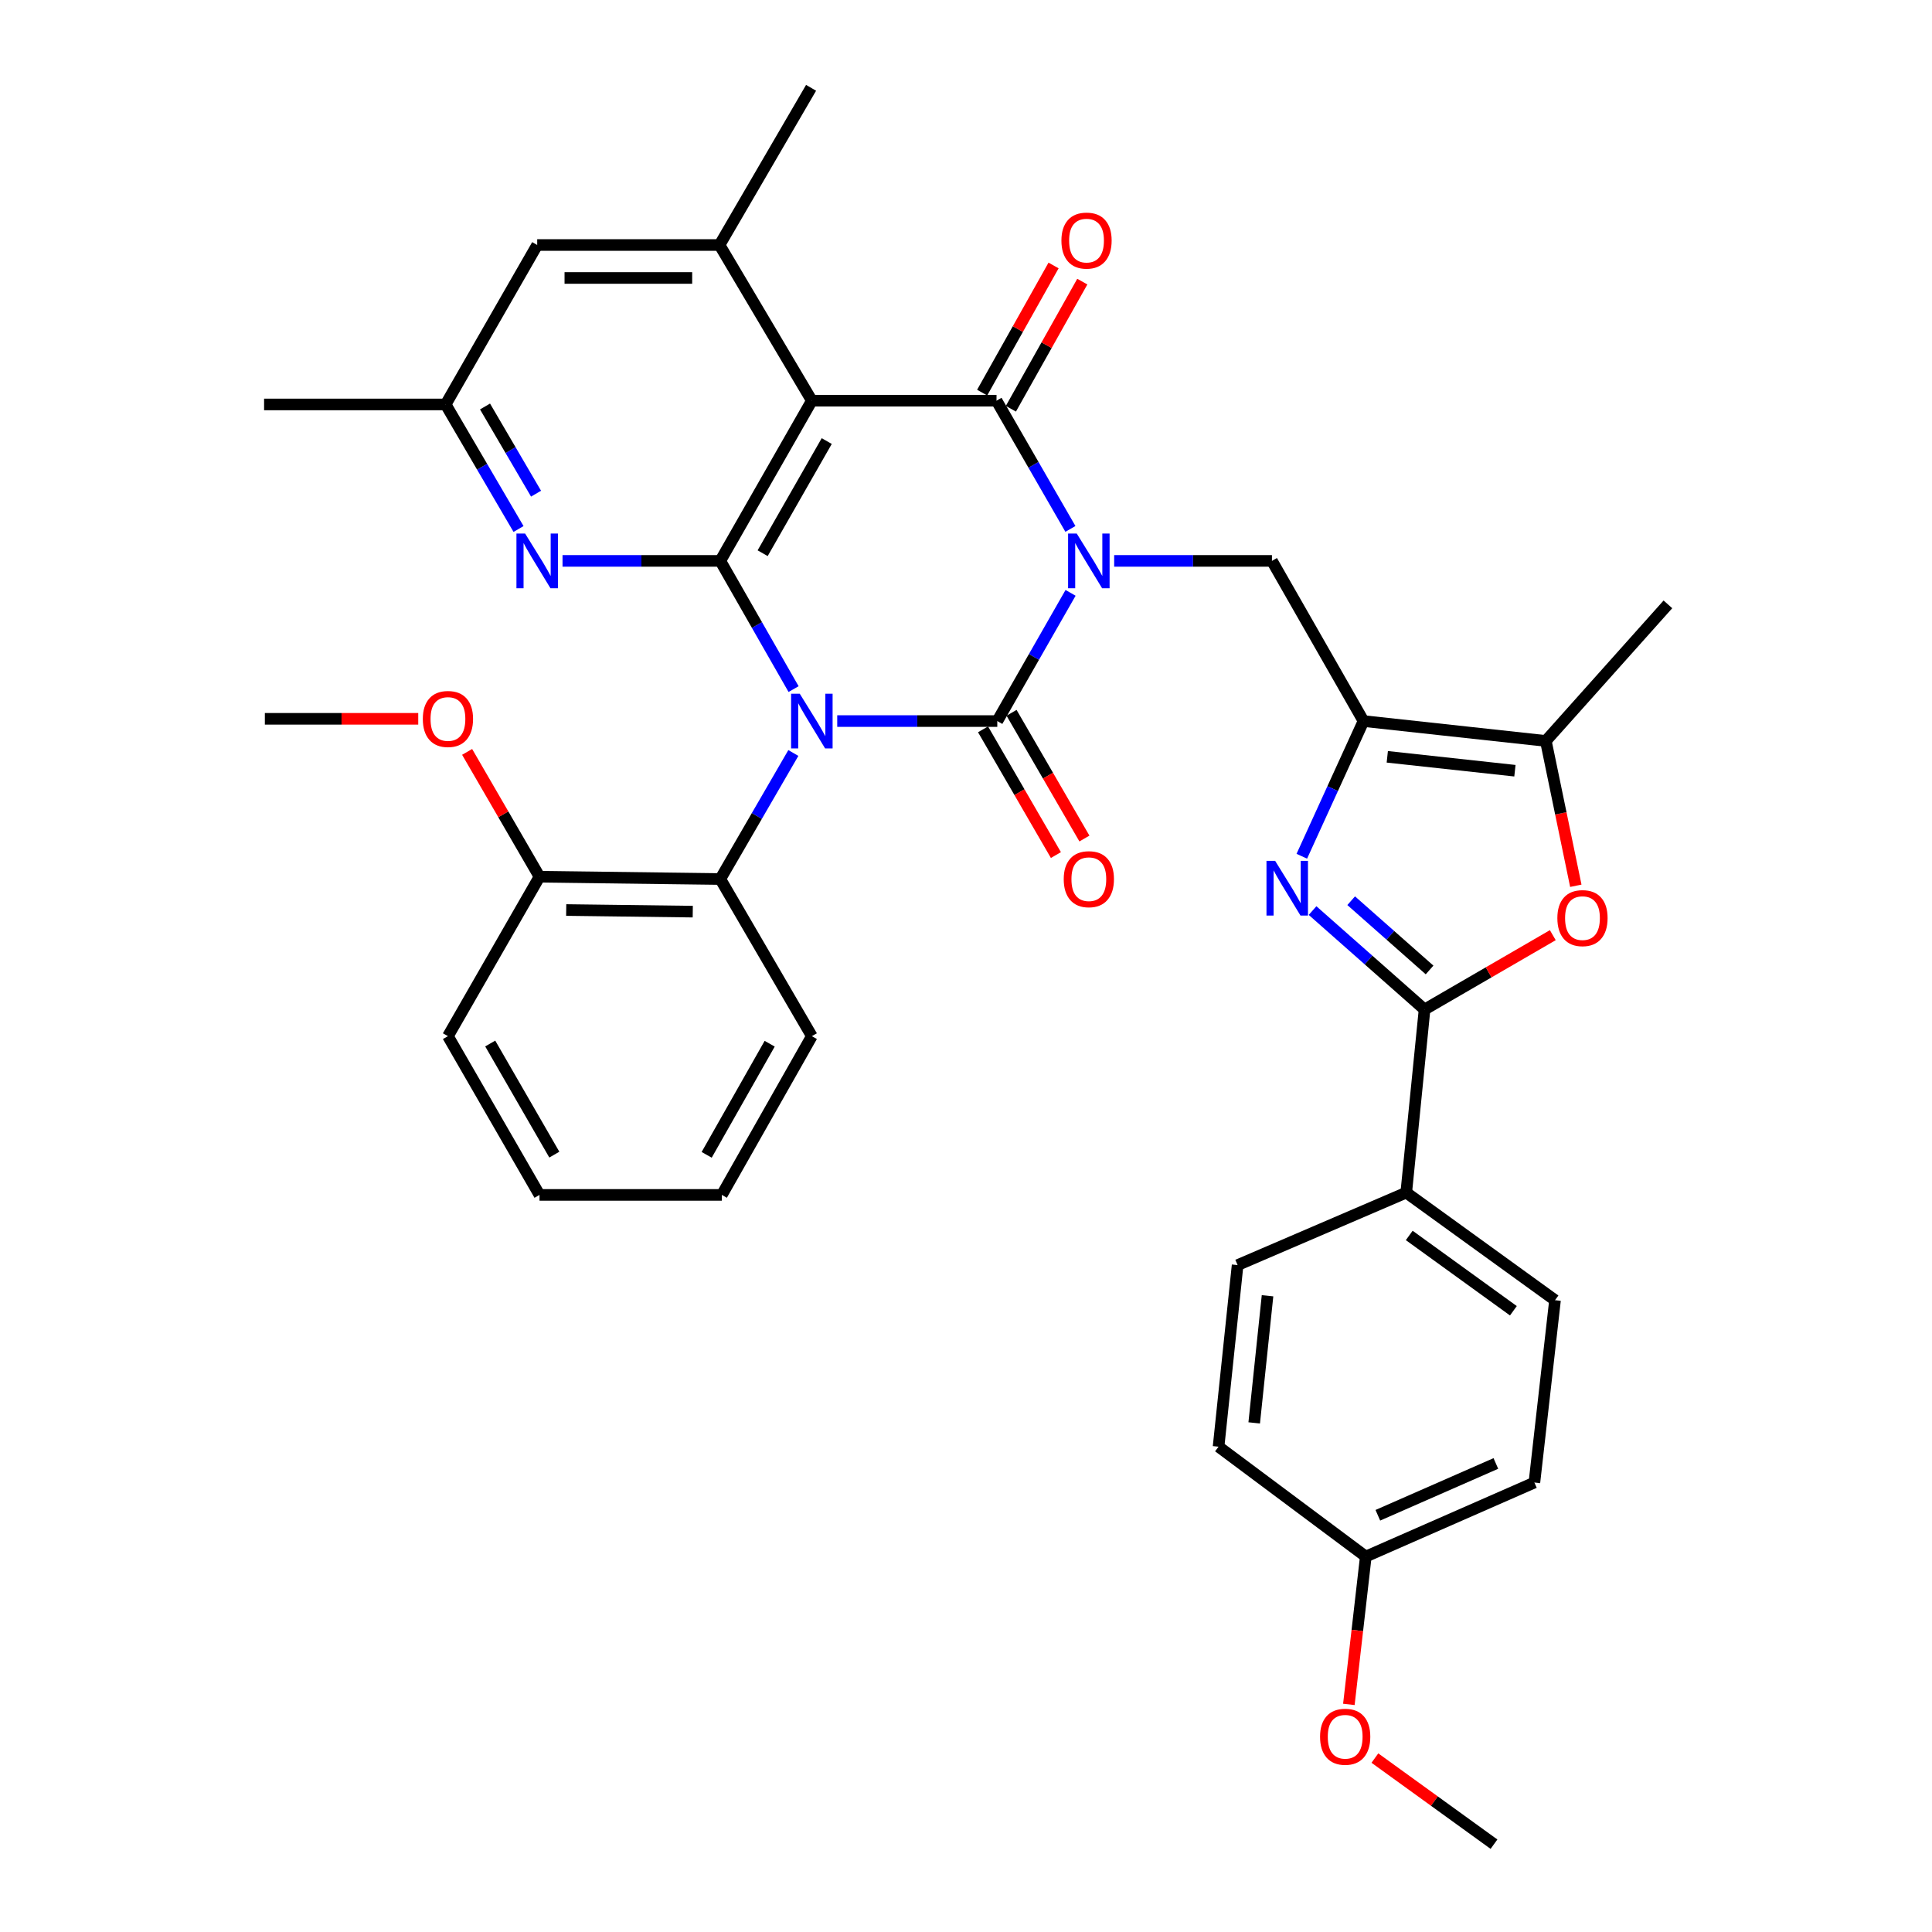 <?xml version='1.0' encoding='iso-8859-1'?>
<svg version='1.1' baseProfile='full'
              xmlns='http://www.w3.org/2000/svg'
                      xmlns:rdkit='http://www.rdkit.org/xml'
                      xmlns:xlink='http://www.w3.org/1999/xlink'
                  xml:space='preserve'
width='1000px' height='1000px' viewBox='0 0 1000 1000'>
<!-- END OF HEADER -->
<rect style='opacity:1.0;fill:#FFFFFF;stroke:none' width='1000' height='1000' x='0' y='0'> </rect>
<path class='bond-1' d='M 554.125,306.864 L 535.161,340.044' style='fill:none;fill-rule:evenodd;stroke:#0000FF;stroke-width:6px;stroke-linecap:butt;stroke-linejoin:miter;stroke-opacity:1' />
<path class='bond-1' d='M 535.161,340.044 L 516.197,373.223' style='fill:none;fill-rule:evenodd;stroke:#000000;stroke-width:6px;stroke-linecap:butt;stroke-linejoin:miter;stroke-opacity:1' />
<path class='bond-2' d='M 554.044,273.764 L 534.921,240.578' style='fill:none;fill-rule:evenodd;stroke:#0000FF;stroke-width:6px;stroke-linecap:butt;stroke-linejoin:miter;stroke-opacity:1' />
<path class='bond-2' d='M 534.921,240.578 L 515.798,207.391' style='fill:none;fill-rule:evenodd;stroke:#000000;stroke-width:6px;stroke-linecap:butt;stroke-linejoin:miter;stroke-opacity:1' />
<path class='bond-8' d='M 576.692,290.317 L 617.523,290.317' style='fill:none;fill-rule:evenodd;stroke:#0000FF;stroke-width:6px;stroke-linecap:butt;stroke-linejoin:miter;stroke-opacity:1' />
<path class='bond-8' d='M 617.523,290.317 L 658.355,290.317' style='fill:none;fill-rule:evenodd;stroke:#000000;stroke-width:6px;stroke-linecap:butt;stroke-linejoin:miter;stroke-opacity:1' />
<path class='bond-0' d='M 433.351,373.223 L 474.774,373.223' style='fill:none;fill-rule:evenodd;stroke:#0000FF;stroke-width:6px;stroke-linecap:butt;stroke-linejoin:miter;stroke-opacity:1' />
<path class='bond-0' d='M 474.774,373.223 L 516.197,373.223' style='fill:none;fill-rule:evenodd;stroke:#000000;stroke-width:6px;stroke-linecap:butt;stroke-linejoin:miter;stroke-opacity:1' />
<path class='bond-12' d='M 410.635,389.746 L 391.73,422.365' style='fill:none;fill-rule:evenodd;stroke:#0000FF;stroke-width:6px;stroke-linecap:butt;stroke-linejoin:miter;stroke-opacity:1' />
<path class='bond-12' d='M 391.73,422.365 L 372.825,454.983' style='fill:none;fill-rule:evenodd;stroke:#000000;stroke-width:6px;stroke-linecap:butt;stroke-linejoin:miter;stroke-opacity:1' />
<path class='bond-36' d='M 410.754,356.676 L 391.79,323.497' style='fill:none;fill-rule:evenodd;stroke:#0000FF;stroke-width:6px;stroke-linecap:butt;stroke-linejoin:miter;stroke-opacity:1' />
<path class='bond-36' d='M 391.79,323.497 L 372.825,290.317' style='fill:none;fill-rule:evenodd;stroke:#000000;stroke-width:6px;stroke-linecap:butt;stroke-linejoin:miter;stroke-opacity:1' />
<path class='bond-14' d='M 508.817,377.501 L 527.676,410.039' style='fill:none;fill-rule:evenodd;stroke:#000000;stroke-width:6px;stroke-linecap:butt;stroke-linejoin:miter;stroke-opacity:1' />
<path class='bond-14' d='M 527.676,410.039 L 546.534,442.578' style='fill:none;fill-rule:evenodd;stroke:#FF0000;stroke-width:6px;stroke-linecap:butt;stroke-linejoin:miter;stroke-opacity:1' />
<path class='bond-14' d='M 523.576,368.946 L 542.435,401.485' style='fill:none;fill-rule:evenodd;stroke:#000000;stroke-width:6px;stroke-linecap:butt;stroke-linejoin:miter;stroke-opacity:1' />
<path class='bond-14' d='M 542.435,401.485 L 561.293,434.024' style='fill:none;fill-rule:evenodd;stroke:#FF0000;stroke-width:6px;stroke-linecap:butt;stroke-linejoin:miter;stroke-opacity:1' />
<path class='bond-4' d='M 515.798,207.391 L 420.211,207.391' style='fill:none;fill-rule:evenodd;stroke:#000000;stroke-width:6px;stroke-linecap:butt;stroke-linejoin:miter;stroke-opacity:1' />
<path class='bond-16' d='M 523.235,211.569 L 541.717,178.666' style='fill:none;fill-rule:evenodd;stroke:#000000;stroke-width:6px;stroke-linecap:butt;stroke-linejoin:miter;stroke-opacity:1' />
<path class='bond-16' d='M 541.717,178.666 L 560.198,145.762' style='fill:none;fill-rule:evenodd;stroke:#FF0000;stroke-width:6px;stroke-linecap:butt;stroke-linejoin:miter;stroke-opacity:1' />
<path class='bond-16' d='M 508.362,203.214 L 526.844,170.311' style='fill:none;fill-rule:evenodd;stroke:#000000;stroke-width:6px;stroke-linecap:butt;stroke-linejoin:miter;stroke-opacity:1' />
<path class='bond-16' d='M 526.844,170.311 L 545.325,137.408' style='fill:none;fill-rule:evenodd;stroke:#FF0000;stroke-width:6px;stroke-linecap:butt;stroke-linejoin:miter;stroke-opacity:1' />
<path class='bond-3' d='M 372.825,290.317 L 420.211,207.391' style='fill:none;fill-rule:evenodd;stroke:#000000;stroke-width:6px;stroke-linecap:butt;stroke-linejoin:miter;stroke-opacity:1' />
<path class='bond-3' d='M 394.745,286.342 L 427.915,228.294' style='fill:none;fill-rule:evenodd;stroke:#000000;stroke-width:6px;stroke-linecap:butt;stroke-linejoin:miter;stroke-opacity:1' />
<path class='bond-11' d='M 372.825,290.317 L 331.994,290.317' style='fill:none;fill-rule:evenodd;stroke:#000000;stroke-width:6px;stroke-linecap:butt;stroke-linejoin:miter;stroke-opacity:1' />
<path class='bond-11' d='M 331.994,290.317 L 291.163,290.317' style='fill:none;fill-rule:evenodd;stroke:#0000FF;stroke-width:6px;stroke-linecap:butt;stroke-linejoin:miter;stroke-opacity:1' />
<path class='bond-13' d='M 420.211,207.391 L 372.427,126.816' style='fill:none;fill-rule:evenodd;stroke:#000000;stroke-width:6px;stroke-linecap:butt;stroke-linejoin:miter;stroke-opacity:1' />
<path class='bond-5' d='M 705.75,373.223 L 658.355,290.317' style='fill:none;fill-rule:evenodd;stroke:#000000;stroke-width:6px;stroke-linecap:butt;stroke-linejoin:miter;stroke-opacity:1' />
<path class='bond-6' d='M 705.75,373.223 L 689.783,408.209' style='fill:none;fill-rule:evenodd;stroke:#000000;stroke-width:6px;stroke-linecap:butt;stroke-linejoin:miter;stroke-opacity:1' />
<path class='bond-6' d='M 689.783,408.209 L 673.816,443.194' style='fill:none;fill-rule:evenodd;stroke:#0000FF;stroke-width:6px;stroke-linecap:butt;stroke-linejoin:miter;stroke-opacity:1' />
<path class='bond-10' d='M 705.75,373.223 L 800.124,383.506' style='fill:none;fill-rule:evenodd;stroke:#000000;stroke-width:6px;stroke-linecap:butt;stroke-linejoin:miter;stroke-opacity:1' />
<path class='bond-10' d='M 718.058,391.725 L 784.12,398.922' style='fill:none;fill-rule:evenodd;stroke:#000000;stroke-width:6px;stroke-linecap:butt;stroke-linejoin:miter;stroke-opacity:1' />
<path class='bond-7' d='M 679.379,471.313 L 708.363,496.915' style='fill:none;fill-rule:evenodd;stroke:#0000FF;stroke-width:6px;stroke-linecap:butt;stroke-linejoin:miter;stroke-opacity:1' />
<path class='bond-7' d='M 708.363,496.915 L 737.347,522.518' style='fill:none;fill-rule:evenodd;stroke:#000000;stroke-width:6px;stroke-linecap:butt;stroke-linejoin:miter;stroke-opacity:1' />
<path class='bond-7' d='M 699.368,466.208 L 719.657,484.13' style='fill:none;fill-rule:evenodd;stroke:#0000FF;stroke-width:6px;stroke-linecap:butt;stroke-linejoin:miter;stroke-opacity:1' />
<path class='bond-7' d='M 719.657,484.13 L 739.945,502.052' style='fill:none;fill-rule:evenodd;stroke:#000000;stroke-width:6px;stroke-linecap:butt;stroke-linejoin:miter;stroke-opacity:1' />
<path class='bond-15' d='M 737.347,522.518 L 727.87,617.29' style='fill:none;fill-rule:evenodd;stroke:#000000;stroke-width:6px;stroke-linecap:butt;stroke-linejoin:miter;stroke-opacity:1' />
<path class='bond-37' d='M 737.347,522.518 L 770.536,503.278' style='fill:none;fill-rule:evenodd;stroke:#000000;stroke-width:6px;stroke-linecap:butt;stroke-linejoin:miter;stroke-opacity:1' />
<path class='bond-37' d='M 770.536,503.278 L 803.726,484.037' style='fill:none;fill-rule:evenodd;stroke:#FF0000;stroke-width:6px;stroke-linecap:butt;stroke-linejoin:miter;stroke-opacity:1' />
<path class='bond-9' d='M 815.64,458.473 L 807.882,420.989' style='fill:none;fill-rule:evenodd;stroke:#FF0000;stroke-width:6px;stroke-linecap:butt;stroke-linejoin:miter;stroke-opacity:1' />
<path class='bond-9' d='M 807.882,420.989 L 800.124,383.506' style='fill:none;fill-rule:evenodd;stroke:#000000;stroke-width:6px;stroke-linecap:butt;stroke-linejoin:miter;stroke-opacity:1' />
<path class='bond-27' d='M 800.124,383.506 L 863.308,312.816' style='fill:none;fill-rule:evenodd;stroke:#000000;stroke-width:6px;stroke-linecap:butt;stroke-linejoin:miter;stroke-opacity:1' />
<path class='bond-38' d='M 268.394,273.811 L 249.531,241.578' style='fill:none;fill-rule:evenodd;stroke:#0000FF;stroke-width:6px;stroke-linecap:butt;stroke-linejoin:miter;stroke-opacity:1' />
<path class='bond-38' d='M 249.531,241.578 L 230.667,209.344' style='fill:none;fill-rule:evenodd;stroke:#000000;stroke-width:6px;stroke-linecap:butt;stroke-linejoin:miter;stroke-opacity:1' />
<path class='bond-38' d='M 277.458,255.525 L 264.254,232.962' style='fill:none;fill-rule:evenodd;stroke:#0000FF;stroke-width:6px;stroke-linecap:butt;stroke-linejoin:miter;stroke-opacity:1' />
<path class='bond-38' d='M 264.254,232.962 L 251.05,210.398' style='fill:none;fill-rule:evenodd;stroke:#000000;stroke-width:6px;stroke-linecap:butt;stroke-linejoin:miter;stroke-opacity:1' />
<path class='bond-19' d='M 372.825,454.983 L 279.248,453.789' style='fill:none;fill-rule:evenodd;stroke:#000000;stroke-width:6px;stroke-linecap:butt;stroke-linejoin:miter;stroke-opacity:1' />
<path class='bond-19' d='M 358.571,471.862 L 293.067,471.026' style='fill:none;fill-rule:evenodd;stroke:#000000;stroke-width:6px;stroke-linecap:butt;stroke-linejoin:miter;stroke-opacity:1' />
<path class='bond-28' d='M 372.825,454.983 L 420.211,536.317' style='fill:none;fill-rule:evenodd;stroke:#000000;stroke-width:6px;stroke-linecap:butt;stroke-linejoin:miter;stroke-opacity:1' />
<path class='bond-17' d='M 372.427,126.816 L 278.053,126.816' style='fill:none;fill-rule:evenodd;stroke:#000000;stroke-width:6px;stroke-linecap:butt;stroke-linejoin:miter;stroke-opacity:1' />
<path class='bond-17' d='M 358.271,143.875 L 292.21,143.875' style='fill:none;fill-rule:evenodd;stroke:#000000;stroke-width:6px;stroke-linecap:butt;stroke-linejoin:miter;stroke-opacity:1' />
<path class='bond-26' d='M 372.427,126.816 L 419.813,45.455' style='fill:none;fill-rule:evenodd;stroke:#000000;stroke-width:6px;stroke-linecap:butt;stroke-linejoin:miter;stroke-opacity:1' />
<path class='bond-20' d='M 727.87,617.29 L 804.872,672.978' style='fill:none;fill-rule:evenodd;stroke:#000000;stroke-width:6px;stroke-linecap:butt;stroke-linejoin:miter;stroke-opacity:1' />
<path class='bond-20' d='M 729.423,639.466 L 783.325,678.448' style='fill:none;fill-rule:evenodd;stroke:#000000;stroke-width:6px;stroke-linecap:butt;stroke-linejoin:miter;stroke-opacity:1' />
<path class='bond-21' d='M 727.87,617.29 L 640.585,654.81' style='fill:none;fill-rule:evenodd;stroke:#000000;stroke-width:6px;stroke-linecap:butt;stroke-linejoin:miter;stroke-opacity:1' />
<path class='bond-18' d='M 278.053,126.816 L 230.667,209.344' style='fill:none;fill-rule:evenodd;stroke:#000000;stroke-width:6px;stroke-linecap:butt;stroke-linejoin:miter;stroke-opacity:1' />
<path class='bond-30' d='M 230.667,209.344 L 136.692,209.344' style='fill:none;fill-rule:evenodd;stroke:#000000;stroke-width:6px;stroke-linecap:butt;stroke-linejoin:miter;stroke-opacity:1' />
<path class='bond-25' d='M 279.248,453.789 L 260.514,421.484' style='fill:none;fill-rule:evenodd;stroke:#000000;stroke-width:6px;stroke-linecap:butt;stroke-linejoin:miter;stroke-opacity:1' />
<path class='bond-25' d='M 260.514,421.484 L 241.781,389.18' style='fill:none;fill-rule:evenodd;stroke:#FF0000;stroke-width:6px;stroke-linecap:butt;stroke-linejoin:miter;stroke-opacity:1' />
<path class='bond-31' d='M 279.248,453.789 L 231.852,536.317' style='fill:none;fill-rule:evenodd;stroke:#000000;stroke-width:6px;stroke-linecap:butt;stroke-linejoin:miter;stroke-opacity:1' />
<path class='bond-23' d='M 804.872,672.978 L 794.201,767.361' style='fill:none;fill-rule:evenodd;stroke:#000000;stroke-width:6px;stroke-linecap:butt;stroke-linejoin:miter;stroke-opacity:1' />
<path class='bond-24' d='M 640.585,654.81 L 630.728,748.805' style='fill:none;fill-rule:evenodd;stroke:#000000;stroke-width:6px;stroke-linecap:butt;stroke-linejoin:miter;stroke-opacity:1' />
<path class='bond-24' d='M 656.072,670.688 L 649.173,736.485' style='fill:none;fill-rule:evenodd;stroke:#000000;stroke-width:6px;stroke-linecap:butt;stroke-linejoin:miter;stroke-opacity:1' />
<path class='bond-22' d='M 706.935,805.668 L 630.728,748.805' style='fill:none;fill-rule:evenodd;stroke:#000000;stroke-width:6px;stroke-linecap:butt;stroke-linejoin:miter;stroke-opacity:1' />
<path class='bond-29' d='M 706.935,805.668 L 702.553,843.93' style='fill:none;fill-rule:evenodd;stroke:#000000;stroke-width:6px;stroke-linecap:butt;stroke-linejoin:miter;stroke-opacity:1' />
<path class='bond-29' d='M 702.553,843.93 L 698.172,882.192' style='fill:none;fill-rule:evenodd;stroke:#FF0000;stroke-width:6px;stroke-linecap:butt;stroke-linejoin:miter;stroke-opacity:1' />
<path class='bond-40' d='M 706.935,805.668 L 794.201,767.361' style='fill:none;fill-rule:evenodd;stroke:#000000;stroke-width:6px;stroke-linecap:butt;stroke-linejoin:miter;stroke-opacity:1' />
<path class='bond-40' d='M 713.168,784.302 L 774.254,757.487' style='fill:none;fill-rule:evenodd;stroke:#000000;stroke-width:6px;stroke-linecap:butt;stroke-linejoin:miter;stroke-opacity:1' />
<path class='bond-32' d='M 216.483,372.058 L 176.786,372.058' style='fill:none;fill-rule:evenodd;stroke:#FF0000;stroke-width:6px;stroke-linecap:butt;stroke-linejoin:miter;stroke-opacity:1' />
<path class='bond-32' d='M 176.786,372.058 L 137.09,372.058' style='fill:none;fill-rule:evenodd;stroke:#000000;stroke-width:6px;stroke-linecap:butt;stroke-linejoin:miter;stroke-opacity:1' />
<path class='bond-34' d='M 420.211,536.317 L 373.622,618.484' style='fill:none;fill-rule:evenodd;stroke:#000000;stroke-width:6px;stroke-linecap:butt;stroke-linejoin:miter;stroke-opacity:1' />
<path class='bond-34' d='M 398.383,540.228 L 365.771,597.745' style='fill:none;fill-rule:evenodd;stroke:#000000;stroke-width:6px;stroke-linecap:butt;stroke-linejoin:miter;stroke-opacity:1' />
<path class='bond-33' d='M 711.639,909.975 L 742.462,932.26' style='fill:none;fill-rule:evenodd;stroke:#FF0000;stroke-width:6px;stroke-linecap:butt;stroke-linejoin:miter;stroke-opacity:1' />
<path class='bond-33' d='M 742.462,932.26 L 773.285,954.545' style='fill:none;fill-rule:evenodd;stroke:#000000;stroke-width:6px;stroke-linecap:butt;stroke-linejoin:miter;stroke-opacity:1' />
<path class='bond-39' d='M 231.852,536.317 L 279.248,618.484' style='fill:none;fill-rule:evenodd;stroke:#000000;stroke-width:6px;stroke-linecap:butt;stroke-linejoin:miter;stroke-opacity:1' />
<path class='bond-39' d='M 253.738,540.118 L 286.915,597.635' style='fill:none;fill-rule:evenodd;stroke:#000000;stroke-width:6px;stroke-linecap:butt;stroke-linejoin:miter;stroke-opacity:1' />
<path class='bond-35' d='M 373.622,618.484 L 279.248,618.484' style='fill:none;fill-rule:evenodd;stroke:#000000;stroke-width:6px;stroke-linecap:butt;stroke-linejoin:miter;stroke-opacity:1' />
<path  class='atom-0' d='M 557.323 276.157
L 566.603 291.157
Q 567.523 292.637, 569.003 295.317
Q 570.483 297.997, 570.563 298.157
L 570.563 276.157
L 574.323 276.157
L 574.323 304.477
L 570.443 304.477
L 560.483 288.077
Q 559.323 286.157, 558.083 283.957
Q 556.883 281.757, 556.523 281.077
L 556.523 304.477
L 552.843 304.477
L 552.843 276.157
L 557.323 276.157
' fill='#0000FF'/>
<path  class='atom-1' d='M 413.951 359.063
L 423.231 374.063
Q 424.151 375.543, 425.631 378.223
Q 427.111 380.903, 427.191 381.063
L 427.191 359.063
L 430.951 359.063
L 430.951 387.383
L 427.071 387.383
L 417.111 370.983
Q 415.951 369.063, 414.711 366.863
Q 413.511 364.663, 413.151 363.983
L 413.151 387.383
L 409.471 387.383
L 409.471 359.063
L 413.951 359.063
' fill='#0000FF'/>
<path  class='atom-7' d='M 660.008 445.571
L 669.288 460.571
Q 670.208 462.051, 671.688 464.731
Q 673.168 467.411, 673.248 467.571
L 673.248 445.571
L 677.008 445.571
L 677.008 473.891
L 673.128 473.891
L 663.168 457.491
Q 662.008 455.571, 660.768 453.371
Q 659.568 451.171, 659.208 450.491
L 659.208 473.891
L 655.528 473.891
L 655.528 445.571
L 660.008 445.571
' fill='#0000FF'/>
<path  class='atom-10' d='M 806.088 475.212
Q 806.088 468.412, 809.448 464.612
Q 812.808 460.812, 819.088 460.812
Q 825.368 460.812, 828.728 464.612
Q 832.088 468.412, 832.088 475.212
Q 832.088 482.092, 828.688 486.012
Q 825.288 489.892, 819.088 489.892
Q 812.848 489.892, 809.448 486.012
Q 806.088 482.132, 806.088 475.212
M 819.088 486.692
Q 823.408 486.692, 825.728 483.812
Q 828.088 480.892, 828.088 475.212
Q 828.088 469.652, 825.728 466.852
Q 823.408 464.012, 819.088 464.012
Q 814.768 464.012, 812.408 466.812
Q 810.088 469.612, 810.088 475.212
Q 810.088 480.932, 812.408 483.812
Q 814.768 486.692, 819.088 486.692
' fill='#FF0000'/>
<path  class='atom-12' d='M 271.793 276.157
L 281.073 291.157
Q 281.993 292.637, 283.473 295.317
Q 284.953 297.997, 285.033 298.157
L 285.033 276.157
L 288.793 276.157
L 288.793 304.477
L 284.913 304.477
L 274.953 288.077
Q 273.793 286.157, 272.553 283.957
Q 271.353 281.757, 270.993 281.077
L 270.993 304.477
L 267.313 304.477
L 267.313 276.157
L 271.793 276.157
' fill='#0000FF'/>
<path  class='atom-15' d='M 550.583 455.063
Q 550.583 448.263, 553.943 444.463
Q 557.303 440.663, 563.583 440.663
Q 569.863 440.663, 573.223 444.463
Q 576.583 448.263, 576.583 455.063
Q 576.583 461.943, 573.183 465.863
Q 569.783 469.743, 563.583 469.743
Q 557.343 469.743, 553.943 465.863
Q 550.583 461.983, 550.583 455.063
M 563.583 466.543
Q 567.903 466.543, 570.223 463.663
Q 572.583 460.743, 572.583 455.063
Q 572.583 449.503, 570.223 446.703
Q 567.903 443.863, 563.583 443.863
Q 559.263 443.863, 556.903 446.663
Q 554.583 449.463, 554.583 455.063
Q 554.583 460.783, 556.903 463.663
Q 559.263 466.543, 563.583 466.543
' fill='#FF0000'/>
<path  class='atom-17' d='M 549.388 124.527
Q 549.388 117.727, 552.748 113.927
Q 556.108 110.127, 562.388 110.127
Q 568.668 110.127, 572.028 113.927
Q 575.388 117.727, 575.388 124.527
Q 575.388 131.407, 571.988 135.327
Q 568.588 139.207, 562.388 139.207
Q 556.148 139.207, 552.748 135.327
Q 549.388 131.447, 549.388 124.527
M 562.388 136.007
Q 566.708 136.007, 569.028 133.127
Q 571.388 130.207, 571.388 124.527
Q 571.388 118.967, 569.028 116.167
Q 566.708 113.327, 562.388 113.327
Q 558.068 113.327, 555.708 116.127
Q 553.388 118.927, 553.388 124.527
Q 553.388 130.247, 555.708 133.127
Q 558.068 136.007, 562.388 136.007
' fill='#FF0000'/>
<path  class='atom-26' d='M 218.852 372.138
Q 218.852 365.338, 222.212 361.538
Q 225.572 357.738, 231.852 357.738
Q 238.132 357.738, 241.492 361.538
Q 244.852 365.338, 244.852 372.138
Q 244.852 379.018, 241.452 382.938
Q 238.052 386.818, 231.852 386.818
Q 225.612 386.818, 222.212 382.938
Q 218.852 379.058, 218.852 372.138
M 231.852 383.618
Q 236.172 383.618, 238.492 380.738
Q 240.852 377.818, 240.852 372.138
Q 240.852 366.578, 238.492 363.778
Q 236.172 360.938, 231.852 360.938
Q 227.532 360.938, 225.172 363.738
Q 222.852 366.538, 222.852 372.138
Q 222.852 377.858, 225.172 380.738
Q 227.532 383.618, 231.852 383.618
' fill='#FF0000'/>
<path  class='atom-30' d='M 683.263 898.937
Q 683.263 892.137, 686.623 888.337
Q 689.983 884.537, 696.263 884.537
Q 702.543 884.537, 705.903 888.337
Q 709.263 892.137, 709.263 898.937
Q 709.263 905.817, 705.863 909.737
Q 702.463 913.617, 696.263 913.617
Q 690.023 913.617, 686.623 909.737
Q 683.263 905.857, 683.263 898.937
M 696.263 910.417
Q 700.583 910.417, 702.903 907.537
Q 705.263 904.617, 705.263 898.937
Q 705.263 893.377, 702.903 890.577
Q 700.583 887.737, 696.263 887.737
Q 691.943 887.737, 689.583 890.537
Q 687.263 893.337, 687.263 898.937
Q 687.263 904.657, 689.583 907.537
Q 691.943 910.417, 696.263 910.417
' fill='#FF0000'/>
</svg>
